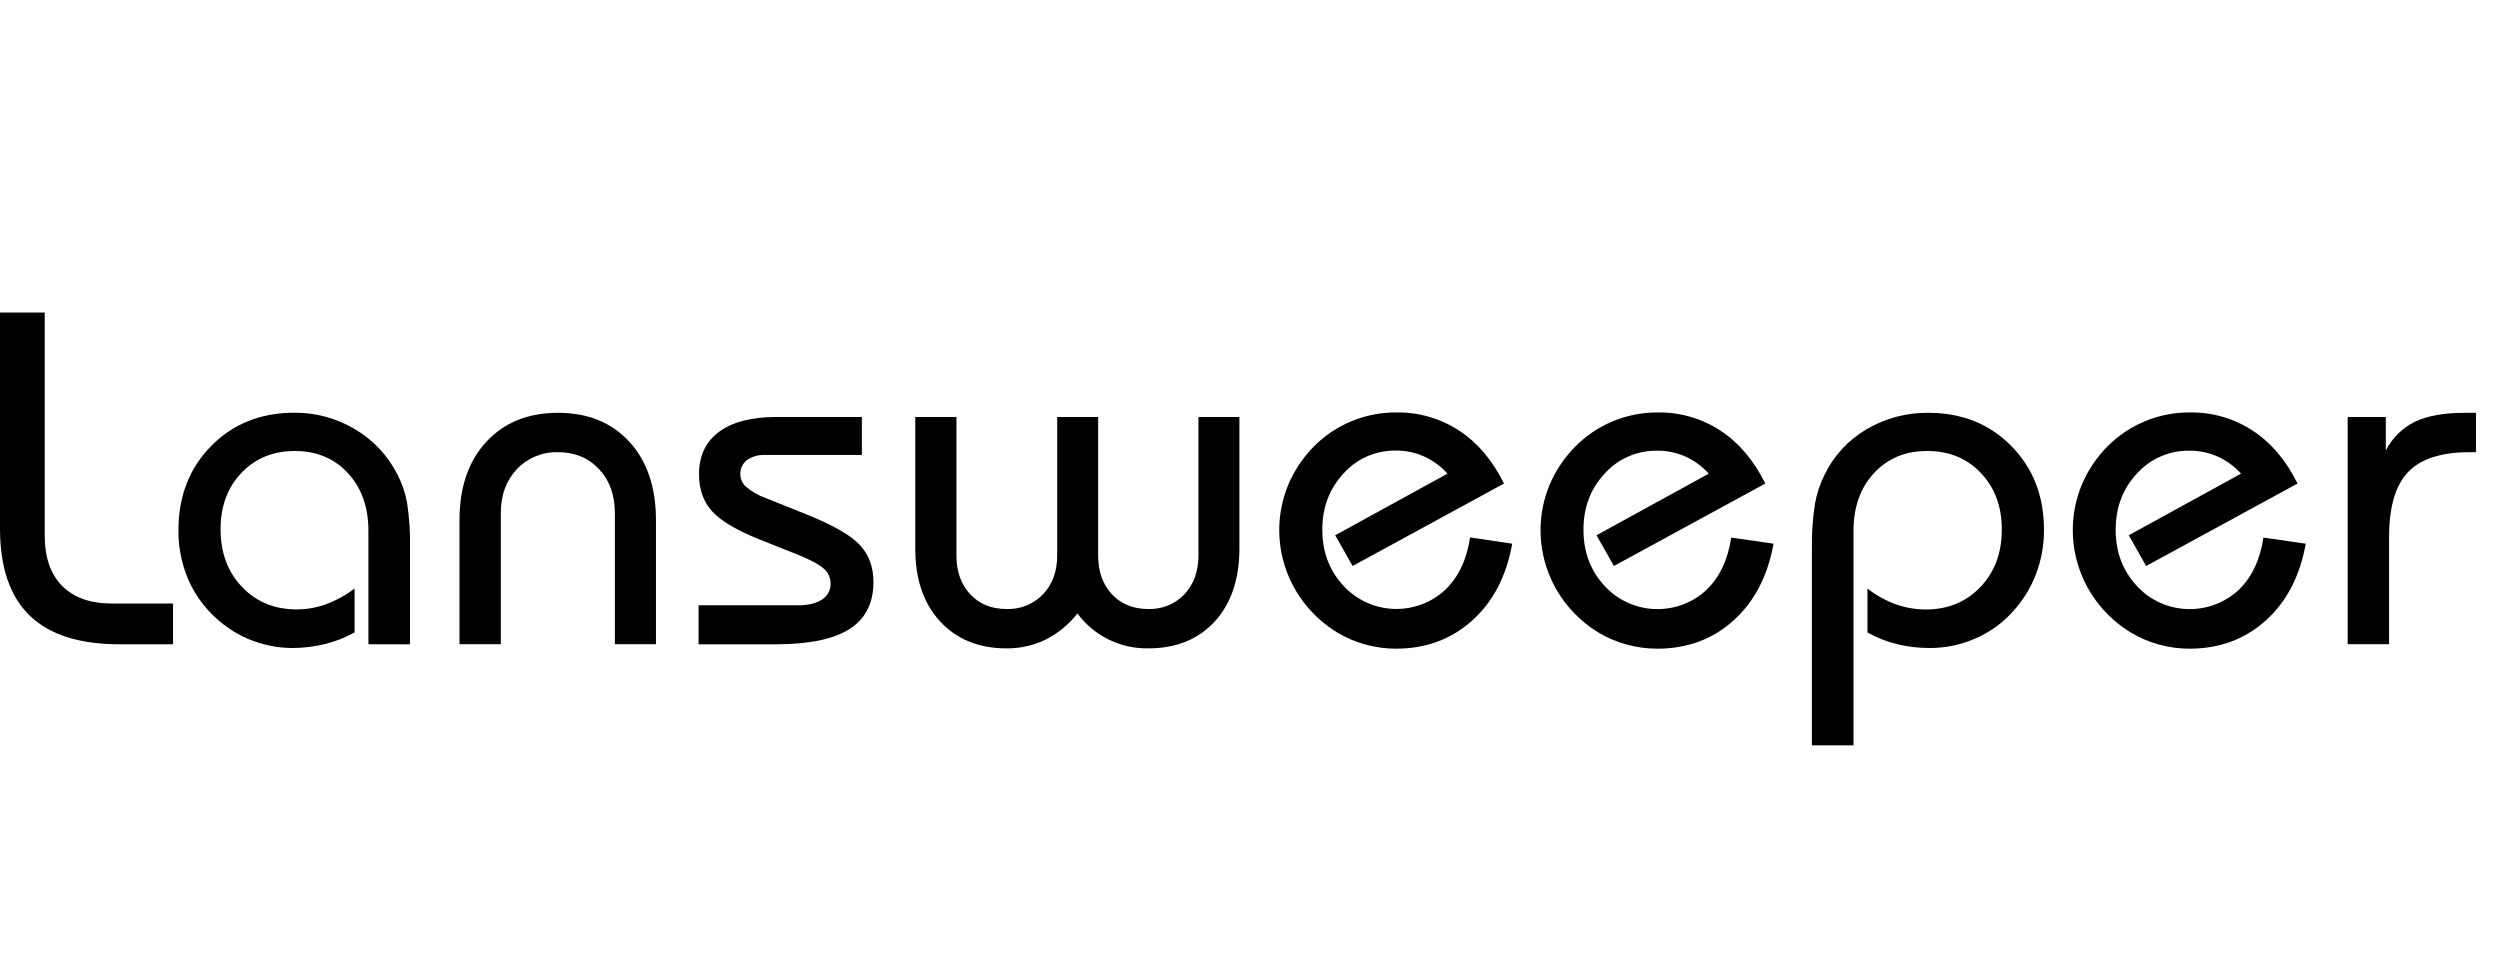 <svg width="104" height="40" viewBox="0 0 104 40" fill="none" xmlns="http://www.w3.org/2000/svg">
<g clip-path="url(#clip0_1293_318)">
<path d="M0 13.002H1.861V22.282C1.861 23.187 2.102 23.884 2.585 24.373C3.068 24.862 3.757 25.106 4.652 25.106H7.198V26.802H4.974C3.303 26.802 2.056 26.404 1.234 25.607C0.412 24.81 0.001 23.602 0 21.985V13.002Z" fill="#555555" style="fill:#555555;fill:color(display-p3 0.333 0.333 0.333);fill-opacity:1;"/>
<path d="M15.326 26.8V22.087C15.326 21.098 15.042 20.297 14.474 19.683C13.906 19.068 13.168 18.761 12.26 18.762C11.36 18.762 10.62 19.066 10.042 19.673C9.464 20.28 9.175 21.061 9.176 22.017C9.176 22.993 9.473 23.793 10.067 24.416C10.661 25.038 11.419 25.35 12.34 25.351C12.756 25.351 13.169 25.279 13.559 25.138C13.987 24.979 14.388 24.758 14.75 24.483V26.307C14.362 26.525 13.945 26.689 13.512 26.794C13.064 26.904 12.604 26.958 12.143 26.957C11.681 26.954 11.222 26.883 10.781 26.744C10.346 26.613 9.933 26.416 9.558 26.162C8.887 25.715 8.341 25.11 7.971 24.401C7.6 23.674 7.413 22.87 7.423 22.057C7.423 20.644 7.877 19.477 8.784 18.554C9.691 17.632 10.844 17.17 12.241 17.169C13.132 17.162 14.008 17.4 14.77 17.857C15.527 18.306 16.138 18.957 16.532 19.736C16.724 20.108 16.86 20.505 16.935 20.916C17.031 21.551 17.072 22.192 17.057 22.834V26.804L15.326 26.8Z" fill="#555555" style="fill:#555555;fill:color(display-p3 0.333 0.333 0.333);fill-opacity:1;"/>
<path d="M19.115 26.8V21.644C19.115 20.27 19.488 19.181 20.232 18.378C20.977 17.574 21.971 17.173 23.214 17.173C24.454 17.173 25.444 17.574 26.181 18.378C26.919 19.181 27.288 20.27 27.288 21.644V26.8H25.578V21.336C25.578 20.59 25.358 19.983 24.918 19.514C24.477 19.046 23.91 18.811 23.214 18.811C22.895 18.802 22.577 18.86 22.282 18.981C21.988 19.102 21.723 19.284 21.505 19.514C21.059 19.983 20.835 20.59 20.834 21.336V26.8H19.115Z" fill="#555555" style="fill:#555555;fill:color(display-p3 0.333 0.333 0.333);fill-opacity:1;"/>
<path d="M29.06 25.18H33.211C33.629 25.18 33.957 25.1 34.196 24.94C34.308 24.869 34.4 24.77 34.463 24.654C34.526 24.537 34.556 24.407 34.553 24.275C34.554 24.161 34.531 24.048 34.485 23.943C34.438 23.838 34.37 23.744 34.284 23.668C34.105 23.5 33.766 23.314 33.27 23.108L31.625 22.453C30.658 22.068 29.992 21.674 29.627 21.273C29.262 20.872 29.079 20.359 29.079 19.736C29.079 18.965 29.357 18.374 29.912 17.963C30.467 17.553 31.263 17.347 32.301 17.346H35.855V18.926H31.837C31.565 18.911 31.296 18.986 31.072 19.139C30.982 19.21 30.909 19.302 30.862 19.405C30.814 19.509 30.792 19.623 30.798 19.737C30.8 19.836 30.822 19.933 30.864 20.023C30.907 20.113 30.967 20.193 31.043 20.258C31.285 20.457 31.56 20.614 31.856 20.72L33.588 21.414C34.666 21.85 35.394 22.27 35.772 22.675C36.149 23.08 36.337 23.593 36.335 24.216C36.335 25.091 36.005 25.74 35.345 26.164C34.685 26.587 33.67 26.8 32.3 26.803H29.06V25.18Z" fill="#FF8A00" style="fill:#FF8A00;fill:color(display-p3 1 0.541 0);fill-opacity:1;"/>
<path d="M51.559 17.346V22.81C51.559 24.095 51.216 25.11 50.531 25.855C49.845 26.6 48.924 26.972 47.769 26.972C47.195 26.982 46.627 26.855 46.113 26.601C45.6 26.348 45.157 25.977 44.821 25.518C44.468 25.973 44.017 26.345 43.499 26.607C42.995 26.852 42.438 26.978 41.875 26.972C40.721 26.972 39.798 26.598 39.108 25.851C38.418 25.103 38.074 24.089 38.075 22.81V17.346H39.788V23.108C39.788 23.776 39.979 24.314 40.361 24.722C40.743 25.131 41.248 25.335 41.876 25.335C42.159 25.344 42.441 25.294 42.702 25.188C42.963 25.081 43.199 24.921 43.392 24.718C43.783 24.307 43.979 23.77 43.979 23.108V17.346H45.683V23.108C45.683 23.776 45.874 24.314 46.257 24.722C46.639 25.131 47.144 25.335 47.772 25.335C48.052 25.344 48.331 25.294 48.59 25.188C48.849 25.082 49.082 24.922 49.273 24.72C49.66 24.309 49.854 23.773 49.855 23.111V17.346H51.559Z" fill="#FF8A00" style="fill:#FF8A00;fill:color(display-p3 1 0.541 0);fill-opacity:1;"/>
<path d="M62.909 22.617C62.668 23.967 62.113 25.032 61.244 25.813C60.375 26.594 59.317 26.985 58.071 26.985C57.646 26.985 57.222 26.928 56.813 26.816C56.401 26.705 56.007 26.538 55.642 26.319C54.618 25.7 53.849 24.744 53.473 23.62C53.096 22.497 53.136 21.278 53.586 20.181C53.833 19.587 54.194 19.044 54.648 18.583C55.094 18.129 55.629 17.768 56.22 17.523C56.812 17.278 57.448 17.153 58.09 17.157C59.018 17.144 59.928 17.407 60.7 17.913C61.467 18.417 62.089 19.151 62.566 20.115L56.269 23.545L55.544 22.267L60.215 19.704C59.946 19.402 59.616 19.16 59.246 18.991C58.878 18.826 58.478 18.741 58.073 18.743C57.662 18.737 57.254 18.819 56.878 18.982C56.502 19.146 56.166 19.388 55.895 19.692C55.304 20.325 55.008 21.106 55.008 22.036C55.008 22.965 55.305 23.747 55.899 24.379C56.164 24.666 56.484 24.897 56.84 25.06C57.197 25.224 57.583 25.315 57.976 25.33C58.369 25.345 58.761 25.282 59.13 25.146C59.498 25.011 59.835 24.804 60.121 24.538C60.673 24.008 61.018 23.281 61.155 22.356L62.909 22.617Z" fill="#FF8A00" style="fill:#FF8A00;fill:color(display-p3 1 0.541 0);fill-opacity:1;"/>
<path d="M73.779 22.617C73.536 23.967 72.981 25.032 72.114 25.813C71.246 26.594 70.189 26.985 68.941 26.985C68.516 26.985 68.093 26.928 67.683 26.816C67.273 26.707 66.88 26.542 66.517 26.327C65.491 25.708 64.722 24.753 64.344 23.629C63.967 22.505 64.006 21.286 64.455 20.189C64.703 19.594 65.064 19.052 65.518 18.591C65.963 18.135 66.498 17.773 67.09 17.526C67.681 17.28 68.318 17.154 68.96 17.157C69.888 17.144 70.798 17.407 71.57 17.913C72.337 18.417 72.959 19.151 73.436 20.115L67.139 23.545L66.414 22.267L71.085 19.704C70.815 19.402 70.483 19.159 70.111 18.991C69.742 18.828 69.341 18.745 68.936 18.749C68.525 18.743 68.117 18.825 67.741 18.989C67.365 19.153 67.029 19.395 66.757 19.698C66.166 20.331 65.871 21.112 65.872 22.042C65.873 22.972 66.169 23.753 66.763 24.386C67.027 24.672 67.347 24.904 67.704 25.067C68.061 25.23 68.447 25.322 68.84 25.337C69.233 25.351 69.625 25.289 69.993 25.153C70.362 25.017 70.699 24.81 70.985 24.544C71.537 24.015 71.881 23.287 72.018 22.363L73.779 22.617Z" fill="#FF8A00" style="fill:#FF8A00;fill:color(display-p3 1 0.541 0);fill-opacity:1;"/>
<path d="M75.375 31.005V22.829C75.364 22.204 75.407 21.578 75.502 20.96C75.578 20.535 75.714 20.122 75.908 19.736C76.289 18.952 76.897 18.296 77.657 17.852C78.43 17.398 79.317 17.162 80.218 17.173C81.615 17.173 82.767 17.634 83.675 18.558C84.583 19.481 85.034 20.647 85.029 22.057C85.032 22.686 84.917 23.31 84.691 23.898C84.471 24.475 84.14 25.004 83.717 25.458C83.289 25.933 82.762 26.309 82.171 26.563C81.579 26.823 80.939 26.957 80.291 26.957C79.83 26.959 79.371 26.906 78.924 26.799C78.491 26.693 78.074 26.529 77.686 26.312V24.487C78.046 24.765 78.448 24.986 78.877 25.142C79.273 25.282 79.69 25.354 80.111 25.355C81.031 25.355 81.789 25.043 82.384 24.42C82.98 23.796 83.277 22.997 83.275 22.021C83.275 21.07 82.985 20.289 82.404 19.677C81.823 19.065 81.078 18.76 80.171 18.761C79.263 18.761 78.526 19.068 77.958 19.681C77.39 20.295 77.106 21.096 77.106 22.086V31.005H75.375Z" fill="#FF8A00" style="fill:#FF8A00;fill:color(display-p3 1 0.541 0);fill-opacity:1;"/>
<path d="M95.92 22.617C95.678 23.967 95.123 25.032 94.255 25.813C93.387 26.594 92.329 26.985 91.082 26.985C90.657 26.985 90.234 26.928 89.824 26.816C89.412 26.705 89.018 26.538 88.654 26.319C87.629 25.7 86.86 24.744 86.484 23.62C86.107 22.497 86.147 21.278 86.597 20.181C86.844 19.587 87.205 19.044 87.659 18.583C88.105 18.129 88.64 17.768 89.231 17.523C89.823 17.278 90.459 17.153 91.101 17.157C92.029 17.144 92.939 17.407 93.711 17.913C94.479 18.417 95.1 19.151 95.577 20.115L89.28 23.545L88.556 22.267L93.226 19.704C92.956 19.402 92.624 19.159 92.252 18.991C91.883 18.828 91.481 18.745 91.076 18.749C90.665 18.743 90.258 18.825 89.882 18.989C89.505 19.153 89.17 19.395 88.898 19.698C88.307 20.331 88.012 21.112 88.012 22.042C88.012 22.972 88.309 23.753 88.903 24.386C89.167 24.672 89.487 24.904 89.844 25.067C90.201 25.23 90.587 25.322 90.98 25.337C91.373 25.351 91.765 25.289 92.133 25.153C92.501 25.017 92.839 24.81 93.125 24.544C93.677 24.015 94.021 23.287 94.159 22.363L95.92 22.617Z" fill="#FF8A00" style="fill:#FF8A00;fill:color(display-p3 1 0.541 0);fill-opacity:1;"/>
<path d="M97.663 26.8V17.346H99.249V18.743C99.51 18.224 99.937 17.803 100.463 17.543C100.979 17.296 101.674 17.173 102.55 17.173H103V18.811H102.736C101.554 18.811 100.7 19.087 100.174 19.64C99.649 20.192 99.386 21.091 99.386 22.337V26.8H97.663Z" fill="#FF8A00" style="fill:#FF8A00;fill:color(display-p3 1 0.541 0);fill-opacity:1;"/>
</g>
<defs>
<clipPath id="clip0_1293_318">
<rect width="103" height="18" fill="white" style="fill:white;fill:white;fill-opacity:1;" transform="translate(0 13)"/>
</clipPath>
</defs>
</svg>
